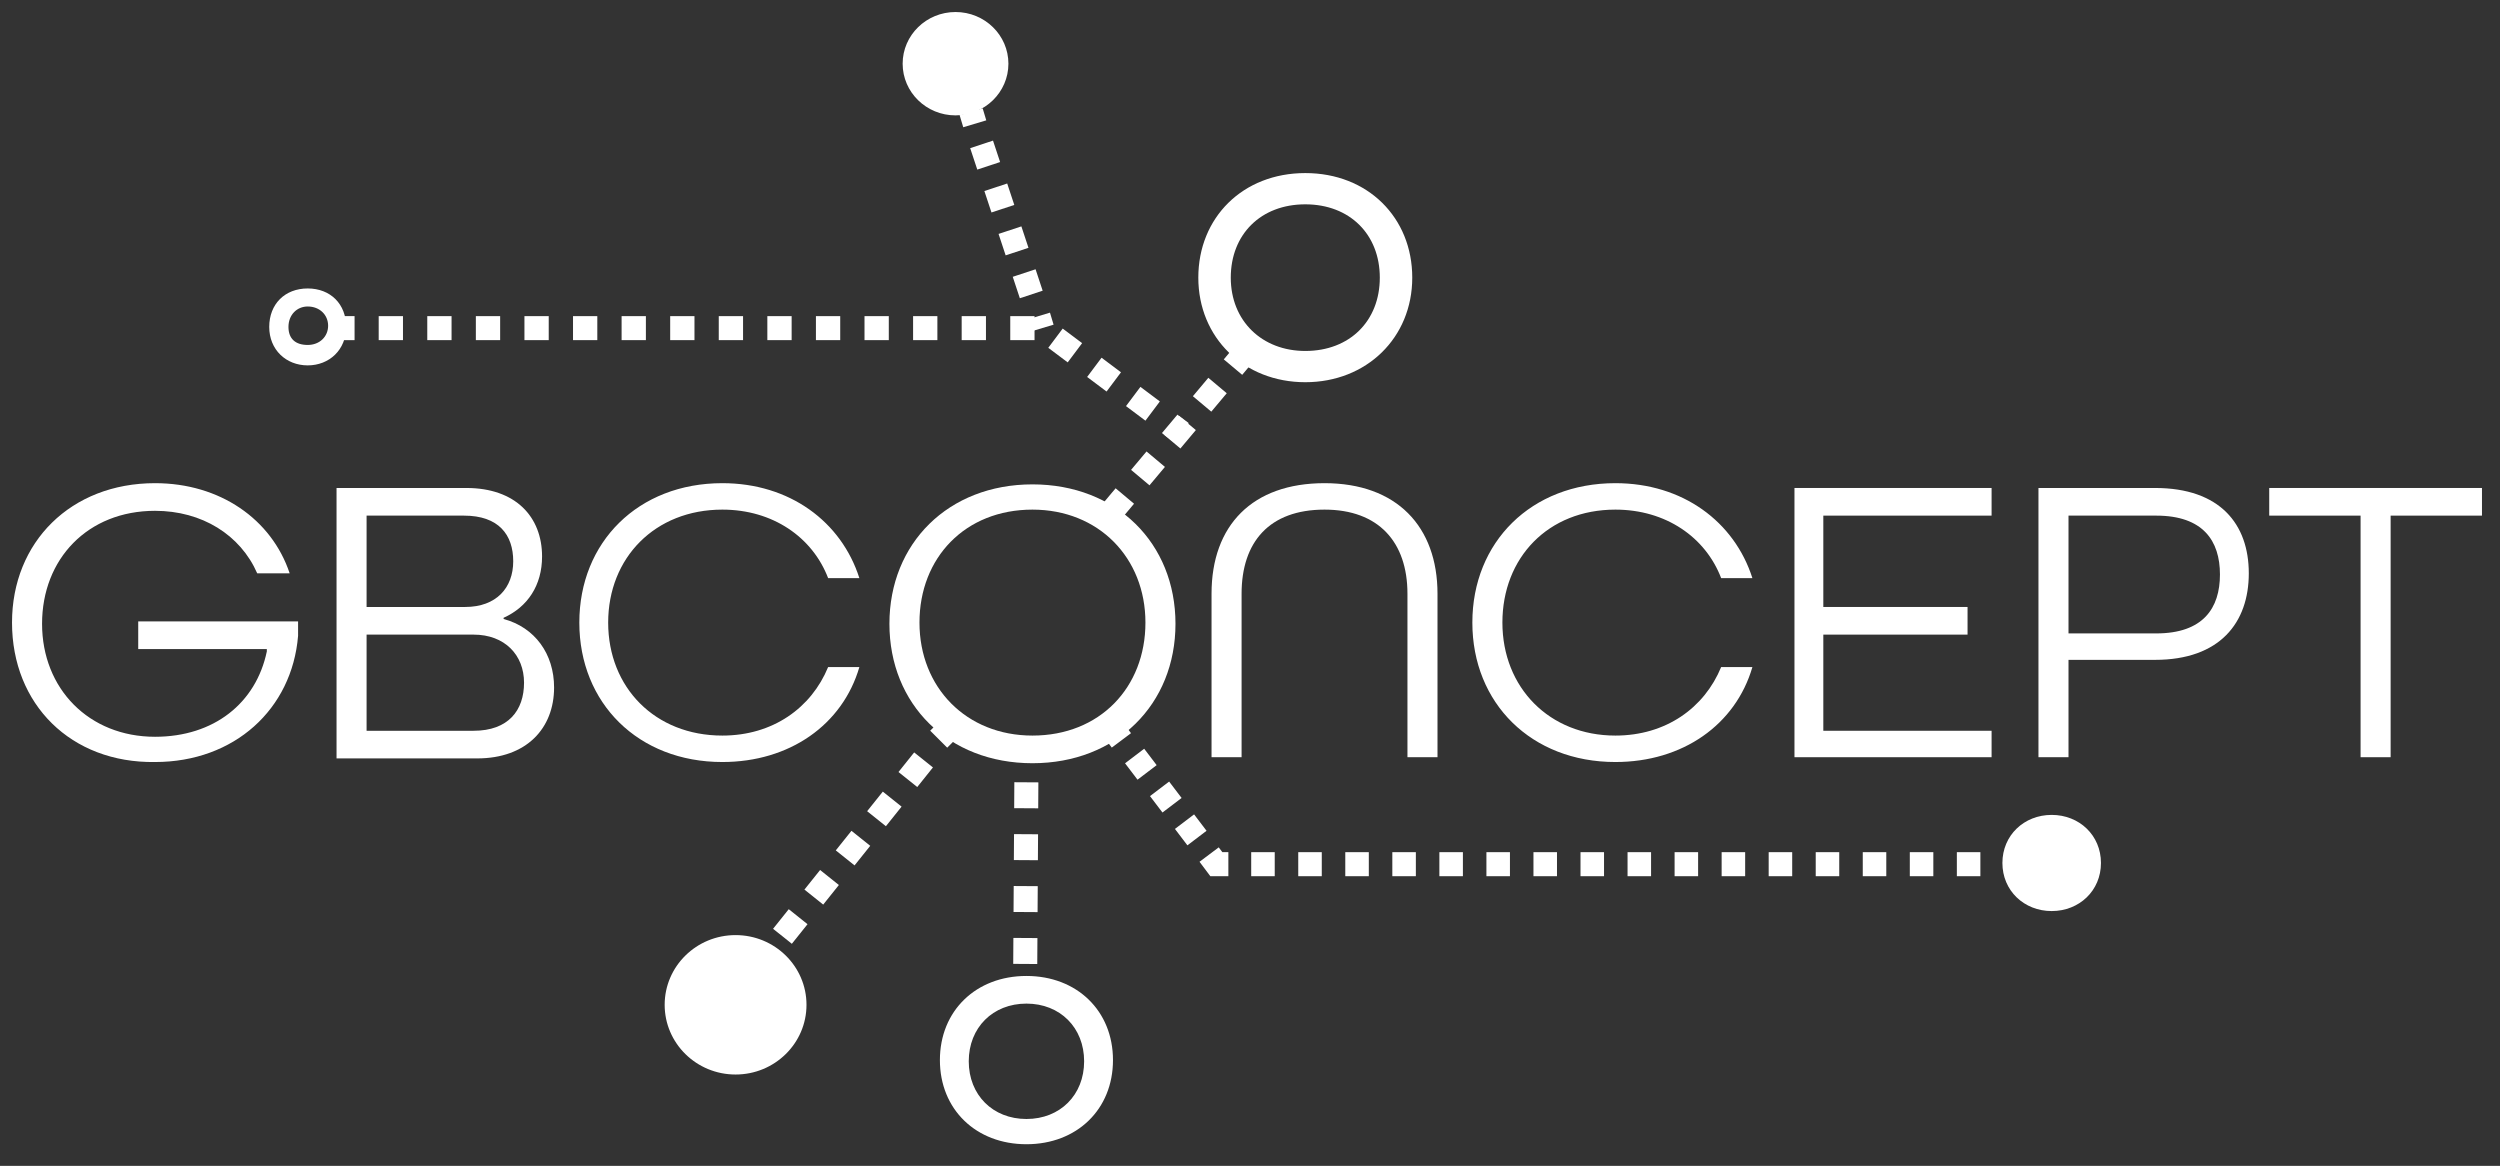 <?xml version="1.0" encoding="UTF-8"?>
<svg width="208px" height="97px" viewBox="0 0 208 97" version="1.1" xmlns="http://www.w3.org/2000/svg" xmlns:xlink="http://www.w3.org/1999/xlink">
    <rect x="0" y="0" width="208" height="97" fill="#333333" stroke="none"/>
    <!-- Generator: sketchtool 52.5 (67469) - http://www.bohemiancoding.com/sketch -->
    <title>3CF7DB8C-711D-4B38-92DA-F98B87C81C9F</title>
    <desc>Created with sketchtool.</desc>
    <g id="Symbols" stroke="none" stroke-width="1" fill="none" fill-rule="evenodd">
        <g id="logo">
            <g id="logo-gbconcept-v2" transform="translate(1, 1)">
                <g id="Group" transform="translate(27, 8)" stroke="#FFFFFF" stroke-width="2">
                    <path d="M64.3,33.8 L76.3,19.5" id="Path" stroke-dasharray="2,2"></path>
                    <g id="Path">
                        <g transform="translate(35, 51)">
                            <path d="M0.2,20.3 L0.8,19.5"></path>
                            <path d="M2.1,17.9 L14.5,2.4" stroke-dasharray="2.088,2.088"></path>
                            <path d="M15.1,1.5 L15.8,0.8"></path>
                        </g>
                        <g transform="translate(64, 51)">
                            <path d="M0.7,0.8 L1.3,1.6"></path>
                            <path d="M2.4,2.9 L8.1,10.4" stroke-dasharray="1.715,1.715"></path>
                            <polyline points="8.6 11.1 9.2 11.9 10.2 11.9"></polyline>
                            <path d="M12.1,11.9 L73.8,11.9" stroke-dasharray="1.957,1.957"></path>
                            <path d="M74.8,11.9 L75.8,11.9"></path>
                        </g>
                        <g transform="translate(56, 52)">
                            <path d="M1.2,22.4 L1.2,21.4"></path>
                            <path d="M1.3,19.2 L1.4,3" stroke-dasharray="2.159,2.159"></path>
                            <path d="M1.5,1.9 L1.5,0.9"></path>
                        </g>
                        <g transform="translate(0, 17)">
                            <path d="M70.3,10 L69.5,9.4"></path>
                            <path d="M67.9,8.2 L58.7,1.3 L2.5,1.3" stroke-dasharray="2.021,2.021"></path>
                            <path d="M1.5,1.3 L0.5,1.3"></path>
                        </g>
                        <g transform="translate(52, 0)">
                            <path d="M6.7,18.3 L6.4,17.3"></path>
                            <path d="M5.8,15.5 L1.4,2.2" stroke-dasharray="1.879,1.879"></path>
                            <path d="M1.1,1.3 L0.8,0.3"></path>
                        </g>
                    </g>
                </g>
                <path d="M20.4,46.7 C19,43.5 15.8,41.5 11.9,41.5 C6.3,41.5 2.5,45.5 2.5,50.9 C2.5,56.3 6.4,60.3 11.9,60.3 C16.8,60.3 20.3,57.5 21.2,53.2 L21.2,53 L10.5,53 L10.5,50.7 L23.8,50.7 L23.8,51.9 C23.3,58 18.5,62.4 11.9,62.4 C4.9,62.5 0,57.6 0,50.8 C0,44.1 4.9,39.2 11.9,39.2 C17.3,39.2 21.6,42.2 23.1,46.7 L20.4,46.7 Z" id="Path" fill="#FFFFFF"></path>
                <path d="M27,62 L27,39.6 L37.8,39.6 C41.9,39.6 44.1,42 44.1,45.3 C44.1,47.7 42.9,49.5 40.9,50.4 L40.9,50.5 C43.5,51.2 45.1,53.4 45.1,56.2 C45.1,59.6 42.8,62.1 38.7,62.1 L27,62.1 L27,62 Z M29.5,41.9 L29.5,49.5 L37.7,49.5 C40.3,49.5 41.7,47.9 41.7,45.7 C41.7,43.5 40.5,41.9 37.6,41.9 L29.5,41.9 Z M29.5,51.8 L29.5,59.8 L38.4,59.8 C41.3,59.8 42.6,58.1 42.6,55.8 C42.6,53.5 41,51.8 38.4,51.8 L29.5,51.8 Z" id="Shape" fill="#FFFFFF" fill-rule="nonzero"></path>
                <path d="M67.9,47.1 C66.6,43.7 63.3,41.4 59.1,41.4 C53.5,41.4 49.6,45.4 49.6,50.8 C49.6,56.2 53.5,60.2 59.1,60.2 C63.3,60.2 66.5,57.9 67.9,54.5 L70.5,54.5 C69.1,59.3 64.7,62.4 59.1,62.4 C52.1,62.4 47.2,57.5 47.2,50.8 C47.2,44.1 52.1,39.2 59.1,39.2 C64.7,39.2 69,42.4 70.5,47.1 L67.9,47.1 Z" id="Path" fill="#FFFFFF"></path>
                <path d="M116.1,62 L116.1,48.4 C116.1,44.1 113.7,41.4 109.2,41.4 C104.6,41.4 102.3,44.1 102.3,48.4 L102.3,62 L99.8,62 L99.8,48.4 C99.8,42.7 103.2,39.2 109.2,39.2 C115.2,39.2 118.6,42.8 118.6,48.4 L118.6,62 C118.5,62 116.1,62 116.1,62 Z" id="Path" fill="#FFFFFF"></path>
                <path d="M142.2,47.1 C140.9,43.7 137.6,41.4 133.4,41.4 C127.8,41.4 124,45.4 124,50.8 C124,56.2 127.9,60.2 133.4,60.2 C137.6,60.2 140.8,57.9 142.2,54.5 L144.8,54.5 C143.4,59.3 139,62.4 133.4,62.4 C126.4,62.4 121.5,57.5 121.5,50.8 C121.5,44.1 126.4,39.2 133.4,39.2 C139,39.2 143.3,42.4 144.8,47.1 L142.2,47.1 Z" id="Path" fill="#FFFFFF"></path>
                <polygon id="Path" fill="#FFFFFF" points="148.3 62 148.3 39.6 164.7 39.6 164.7 41.9 150.7 41.9 150.7 49.5 162.7 49.5 162.7 51.8 150.7 51.8 150.7 59.8 164.7 59.8 164.7 62"></polygon>
                <path d="M168.6,62 L168.6,39.6 L178.3,39.6 C183.7,39.6 186.1,42.6 186.1,46.7 C186.1,50.8 183.7,53.9 178.3,53.9 L171.1,53.9 L171.1,62 L168.6,62 Z M178.4,51.7 C182.3,51.7 183.7,49.6 183.7,46.8 C183.7,44 182.3,41.9 178.4,41.9 L171.1,41.9 L171.1,51.7 C171.1,51.7 178.4,51.7 178.4,51.7 Z" id="Shape" fill="#FFFFFF" fill-rule="nonzero"></path>
                <polygon id="Path" fill="#FFFFFF" points="195.4 62 195.4 41.9 187.8 41.9 187.8 39.6 205.5 39.6 205.5 41.9 197.9 41.9 197.9 62"></polygon>
                <path d="M84.9,62.5 C77.9,62.5 73,57.6 73,50.9 C73,44.2 77.9,39.3 84.9,39.3 C91.9,39.3 96.8,44.2 96.8,50.9 C96.8,57.6 91.9,62.5 84.9,62.5 Z M94.3,50.8 C94.3,45.4 90.4,41.4 84.9,41.4 C79.3,41.4 75.5,45.4 75.5,50.8 C75.5,56.2 79.4,60.2 84.9,60.2 C90.5,60.2 94.3,56.2 94.3,50.8 Z" id="Shape" fill="#FFFFFF" fill-rule="nonzero"></path>
                <g id="Group" transform="translate(21, 13)" fill="#FFFFFF" fill-rule="nonzero">
                    <path d="M3.6,10 C1.7,10 0.4,11.3 0.4,13.2 C0.4,15.1 1.8,16.4 3.6,16.4 C5.4,16.4 6.8,15.1 6.8,13.2 C6.8,11.3 5.5,10 3.6,10 Z M3.6,11.5 C4.6,11.5 5.3,12.2 5.3,13.1 C5.3,14 4.6,14.7 3.6,14.7 C2.6,14.7 2,14.2 2,13.2 C2,12.2 2.7,11.5 3.6,11.5 Z" id="Shape"></path>
                    <path d="M63.4,67.2 C59.2,67.2 56.2,70.1 56.2,74.2 C56.2,78.3 59.2,81.2 63.4,81.2 C67.6,81.2 70.6,78.3 70.6,74.2 C70.6,70.1 67.6,67.2 63.4,67.2 Z M68.2,74.3 C68.2,77.1 66.2,79.1 63.4,79.1 C60.6,79.1 58.6,77.1 58.6,74.3 C58.6,71.5 60.6,69.5 63.4,69.5 C66.2,69.5 68.2,71.5 68.2,74.3 Z" id="Shape"></path>
                    <path d="M86.6,0.4 C81.4,0.4 77.7,4.1 77.7,9.1 C77.7,14.1 81.5,17.8 86.6,17.8 C91.7,17.8 95.5,14.1 95.5,9.1 C95.5,4.1 91.8,0.4 86.6,0.4 Z M92.8,9.1 C92.8,12.7 90.3,15.2 86.6,15.2 C83,15.2 80.4,12.7 80.4,9.1 C80.4,5.5 82.9,3 86.6,3 C90.3,3 92.8,5.5 92.8,9.1 Z" id="Shape"></path>
                </g>
                <g id="Group" transform="translate(54, 0)" fill="#FFFFFF">
                    <ellipse id="Oval" cx="24.5" cy="4.3" rx="4.4" ry="4.3"></ellipse>
                    <ellipse id="Oval" cx="6.2" cy="82.6" rx="5.9" ry="5.8"></ellipse>
                    <path d="M115.7,66.8 C113.4,66.8 111.6,68.5 111.6,70.8 C111.6,73.1 113.4,74.8 115.7,74.8 C118,74.8 119.8,73.1 119.8,70.8 C119.8,68.5 118,66.8 115.7,66.8 Z" id="Path"></path>
                </g>
            </g>
        </g>
    </g>
</svg>